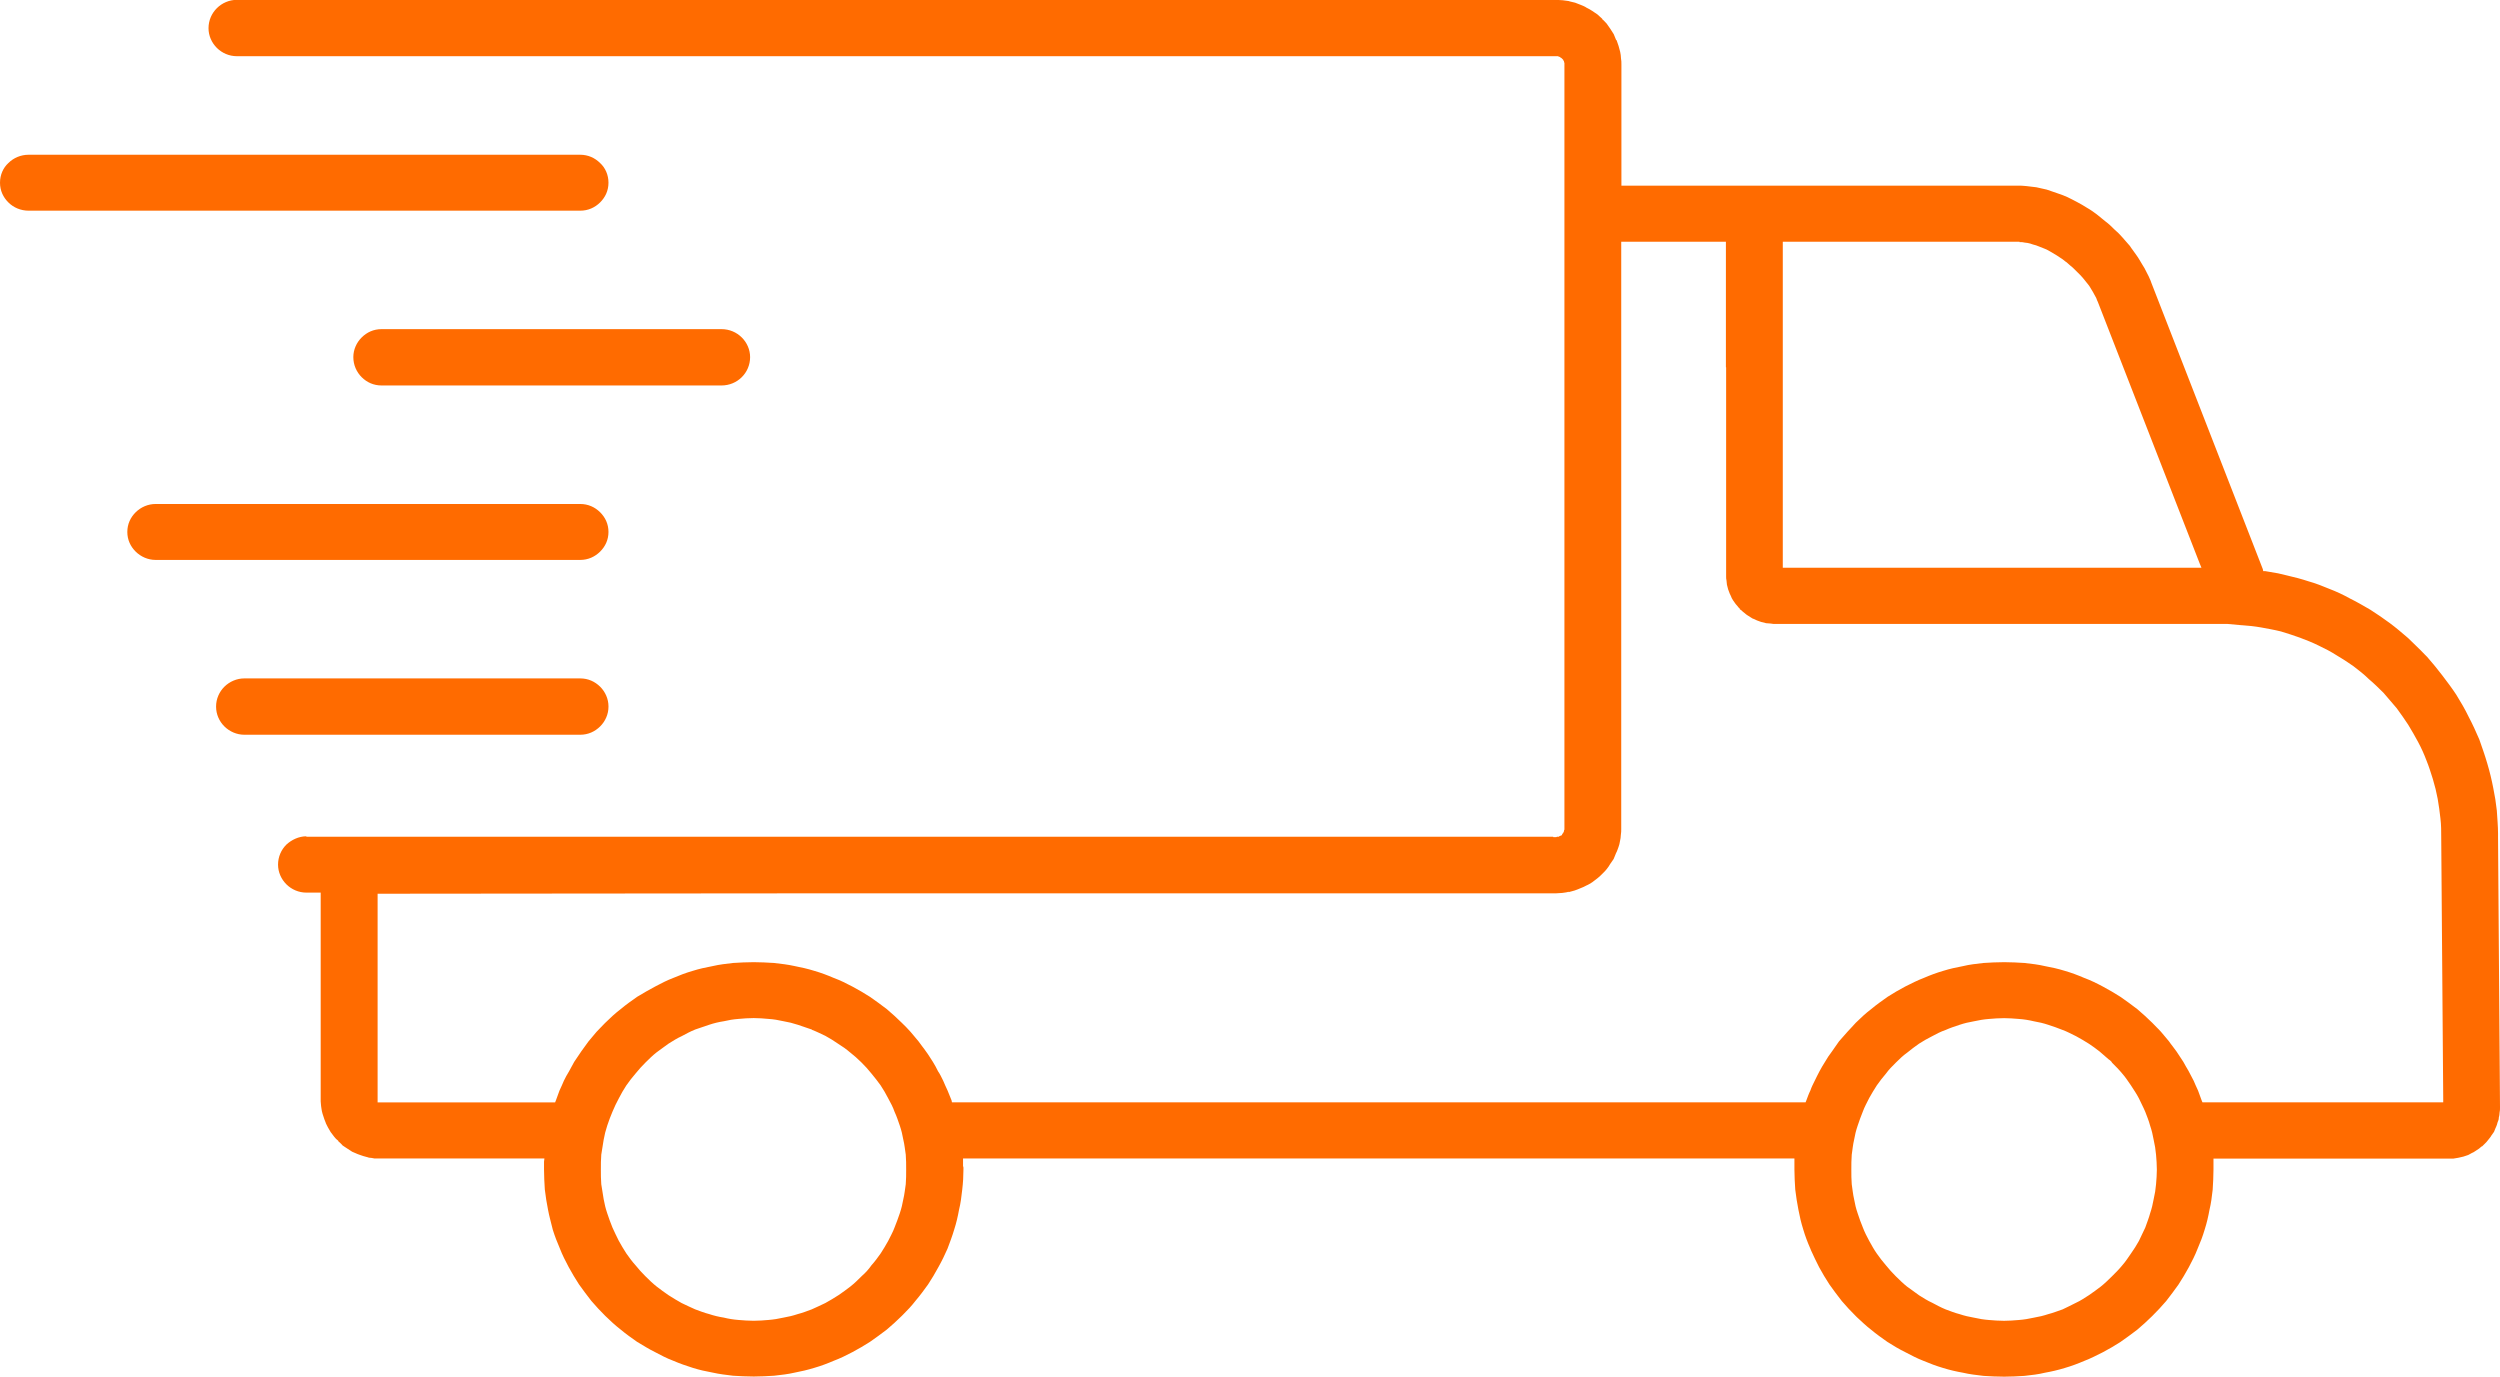 <svg width="69" height="38" viewBox="0 0 69 38" fill="none" xmlns="http://www.w3.org/2000/svg">
<path fill-rule="evenodd" clip-rule="evenodd" d="M57.938 29.013C57.839 28.937 57.752 28.871 57.653 28.807C57.532 28.731 57.422 28.665 57.301 28.6C57.169 28.536 57.049 28.47 56.928 28.427C56.796 28.372 56.664 28.329 56.532 28.285C56.4 28.241 56.269 28.21 56.137 28.188C55.994 28.154 55.863 28.133 55.72 28.123C55.587 28.112 55.446 28.101 55.313 28.101C55.17 28.101 55.028 28.112 54.896 28.123C54.753 28.134 54.622 28.156 54.479 28.188C54.347 28.21 54.216 28.241 54.084 28.285C53.952 28.329 53.82 28.372 53.699 28.427C53.567 28.471 53.446 28.536 53.326 28.6C53.194 28.665 53.084 28.731 52.963 28.807C52.853 28.882 52.743 28.969 52.633 29.057C52.524 29.133 52.425 29.23 52.326 29.328C52.227 29.426 52.129 29.524 52.052 29.632C51.965 29.73 51.876 29.85 51.799 29.958C51.722 30.078 51.656 30.187 51.59 30.306C51.525 30.437 51.458 30.557 51.415 30.677C51.361 30.807 51.316 30.937 51.272 31.067C51.227 31.198 51.195 31.327 51.173 31.458C51.14 31.6 51.129 31.729 51.108 31.871C51.097 32.002 51.097 32.142 51.097 32.284C51.097 32.414 51.097 32.555 51.108 32.685C51.13 32.827 51.14 32.956 51.173 33.098C51.195 33.229 51.227 33.36 51.272 33.489C51.316 33.62 51.359 33.749 51.415 33.88C51.46 33.999 51.525 34.13 51.59 34.248C51.657 34.368 51.722 34.488 51.799 34.597C51.876 34.705 51.965 34.825 52.052 34.923C52.14 35.031 52.227 35.129 52.326 35.227C52.425 35.324 52.524 35.422 52.633 35.509C52.743 35.584 52.853 35.671 52.963 35.748C53.084 35.824 53.205 35.901 53.326 35.955C53.447 36.019 53.567 36.085 53.699 36.139C53.82 36.183 53.952 36.237 54.084 36.27C54.216 36.314 54.347 36.345 54.479 36.367C54.622 36.4 54.753 36.421 54.896 36.432C55.028 36.443 55.17 36.454 55.313 36.454C55.446 36.454 55.587 36.443 55.72 36.432C55.863 36.421 55.994 36.399 56.137 36.367C56.269 36.345 56.4 36.314 56.532 36.27C56.664 36.237 56.796 36.183 56.928 36.139C57.049 36.084 57.17 36.019 57.301 35.955C57.422 35.901 57.532 35.824 57.653 35.748C57.763 35.672 57.884 35.586 57.982 35.509C58.092 35.422 58.191 35.324 58.29 35.227C58.389 35.129 58.487 35.031 58.575 34.923C58.663 34.825 58.739 34.705 58.815 34.597C58.892 34.488 58.97 34.368 59.035 34.248C59.089 34.129 59.156 33.998 59.21 33.88C59.255 33.749 59.309 33.618 59.343 33.489C59.387 33.358 59.419 33.227 59.441 33.098C59.475 32.956 59.495 32.826 59.507 32.685C59.518 32.555 59.529 32.413 59.529 32.284C59.529 32.142 59.518 32.002 59.507 31.871C59.495 31.729 59.473 31.599 59.441 31.458C59.419 31.327 59.387 31.197 59.343 31.067C59.309 30.937 59.255 30.806 59.21 30.688C59.156 30.557 59.089 30.437 59.035 30.317C58.968 30.187 58.892 30.078 58.815 29.958C58.739 29.85 58.663 29.73 58.575 29.632C58.487 29.524 58.387 29.426 58.29 29.328L58.279 29.306L58.234 29.262L58.201 29.24C58.113 29.165 58.026 29.087 57.938 29.012V29.013ZM10.532 9.084H19.912C20.131 9.084 20.329 9.171 20.472 9.313C20.615 9.454 20.703 9.65 20.703 9.856C20.703 10.074 20.615 10.269 20.472 10.411C20.329 10.553 20.131 10.639 19.912 10.639H10.532C10.312 10.639 10.126 10.553 9.983 10.411C9.84 10.269 9.752 10.074 9.752 9.856C9.752 9.65 9.84 9.454 9.983 9.313C10.126 9.171 10.312 9.084 10.532 9.084ZM0.791 4.271H16.013C16.233 4.271 16.419 4.358 16.563 4.5C16.706 4.631 16.794 4.826 16.794 5.043C16.794 5.261 16.706 5.445 16.563 5.587C16.419 5.729 16.233 5.815 16.013 5.815H0.791C0.572 5.815 0.374 5.729 0.231 5.587C0.088 5.445 0 5.261 0 5.043C0 4.826 0.088 4.631 0.231 4.5C0.374 4.358 0.572 4.271 0.791 4.271ZM4.295 13.91H16.013C16.233 13.91 16.419 13.996 16.563 14.138C16.706 14.28 16.794 14.464 16.794 14.682C16.794 14.899 16.706 15.083 16.563 15.225C16.419 15.367 16.233 15.454 16.013 15.454H4.295C4.086 15.454 3.889 15.367 3.745 15.225C3.602 15.083 3.514 14.899 3.514 14.682C3.514 14.464 3.602 14.28 3.745 14.138C3.889 13.996 4.086 13.91 4.295 13.91ZM6.744 18.724H16.013C16.233 18.724 16.419 18.811 16.563 18.952C16.706 19.094 16.794 19.29 16.794 19.496V19.507C16.794 19.713 16.706 19.909 16.563 20.05C16.419 20.192 16.233 20.279 16.013 20.279H6.744C6.535 20.279 6.338 20.192 6.194 20.05C6.051 19.909 5.964 19.713 5.964 19.507V19.496C5.964 19.29 6.051 19.094 6.194 18.952C6.338 18.811 6.535 18.724 6.744 18.724ZM8.457 23.093H42.869V23.104H42.956C42.956 23.104 42.968 23.093 42.979 23.093H43.023L43.034 23.082L43.111 23.049V23.038L43.122 23.015L43.133 23.005V22.994H43.144V22.983L43.155 22.971V22.96C43.163 22.953 43.167 22.946 43.167 22.939V22.916C43.178 22.905 43.178 22.894 43.178 22.894V1.738C43.178 1.731 43.174 1.724 43.167 1.716V1.694L43.155 1.672L43.144 1.661V1.65L43.133 1.639C43.126 1.632 43.118 1.625 43.111 1.617L43.1 1.606C43.092 1.599 43.085 1.595 43.078 1.595C43.07 1.588 43.063 1.581 43.055 1.573H43.044L43.033 1.562H43.022C43.011 1.562 43 1.551 43 1.551H6.535C6.327 1.551 6.129 1.465 5.986 1.323C5.843 1.181 5.755 0.986 5.755 0.779C5.755 0.562 5.843 0.367 5.986 0.225C6.129 0.083 6.327 -0.004 6.535 -0.004H42.956C43.011 -0.004 43.066 0.007 43.132 0.007C43.186 0.018 43.242 0.018 43.296 0.029L43.329 0.04C43.374 0.051 43.428 0.063 43.472 0.074C43.527 0.096 43.582 0.118 43.637 0.138C43.691 0.16 43.746 0.182 43.791 0.214C43.845 0.236 43.89 0.268 43.945 0.301C43.99 0.334 44.044 0.365 44.089 0.398C44.133 0.442 44.176 0.474 44.221 0.518V0.529C44.265 0.562 44.297 0.605 44.342 0.649C44.375 0.693 44.407 0.746 44.441 0.79C44.474 0.845 44.506 0.888 44.539 0.943C44.562 0.998 44.584 1.052 44.606 1.107H44.617C44.639 1.16 44.651 1.216 44.673 1.269C44.684 1.323 44.706 1.378 44.717 1.432C44.728 1.485 44.739 1.551 44.739 1.605C44.751 1.67 44.751 1.725 44.751 1.778V5.124H55.657C55.756 5.124 55.843 5.124 55.931 5.136C56.03 5.147 56.117 5.158 56.205 5.169C56.304 5.191 56.403 5.213 56.49 5.233C56.589 5.266 56.676 5.298 56.775 5.331C56.874 5.364 56.962 5.396 57.06 5.44C57.148 5.484 57.236 5.526 57.336 5.581C57.423 5.625 57.511 5.679 57.599 5.734C57.697 5.788 57.785 5.854 57.873 5.918C57.949 5.983 58.037 6.049 58.114 6.114C58.202 6.178 58.28 6.255 58.356 6.331C58.433 6.396 58.511 6.473 58.576 6.549C58.642 6.624 58.719 6.712 58.785 6.788C58.839 6.875 58.906 6.952 58.962 7.038C59.027 7.125 59.071 7.212 59.126 7.3C59.169 7.364 59.213 7.442 59.247 7.517C59.291 7.593 59.323 7.669 59.356 7.746L59.379 7.81L62.454 15.709L62.465 15.763H62.519C62.717 15.796 62.925 15.829 63.123 15.883C63.32 15.927 63.519 15.98 63.717 16.045C63.914 16.099 64.102 16.176 64.288 16.252C64.486 16.327 64.672 16.415 64.849 16.513C65.046 16.611 65.234 16.719 65.42 16.828C65.606 16.948 65.783 17.067 65.958 17.197C66.134 17.328 66.299 17.469 66.463 17.61C66.616 17.762 66.782 17.914 66.925 18.066L66.99 18.131C67.134 18.295 67.275 18.468 67.408 18.642C67.54 18.815 67.672 18.99 67.793 19.174C67.914 19.369 68.035 19.576 68.134 19.782C68.243 19.988 68.342 20.206 68.43 20.412C68.506 20.63 68.584 20.847 68.65 21.076C68.715 21.293 68.77 21.521 68.814 21.75C68.857 21.956 68.89 22.162 68.912 22.369C68.924 22.586 68.946 22.793 68.946 23.01V23.13L69 30.573C69 30.617 69 30.66 68.989 30.704C68.989 30.758 68.978 30.802 68.967 30.846C68.967 30.89 68.956 30.933 68.933 30.977C68.922 31.021 68.911 31.063 68.89 31.107L68.879 31.129C68.868 31.162 68.846 31.205 68.835 31.238C68.812 31.271 68.78 31.314 68.758 31.347C68.736 31.391 68.702 31.422 68.67 31.466C68.648 31.499 68.616 31.531 68.583 31.564L68.506 31.64H68.495C68.473 31.662 68.441 31.684 68.419 31.704C68.385 31.726 68.353 31.748 68.32 31.769C68.287 31.791 68.255 31.813 68.221 31.824C68.188 31.846 68.156 31.857 68.122 31.878C68.079 31.889 68.035 31.911 67.99 31.922C67.947 31.933 67.903 31.944 67.847 31.955C67.803 31.966 67.759 31.966 67.715 31.977H61.092V32.281C61.092 32.465 61.081 32.651 61.07 32.835C61.048 33.031 61.025 33.215 60.982 33.39C60.949 33.574 60.906 33.76 60.85 33.933C60.796 34.118 60.729 34.292 60.653 34.466C60.587 34.639 60.498 34.814 60.411 34.976C60.323 35.14 60.224 35.302 60.126 35.454C60.016 35.606 59.906 35.758 59.785 35.911C59.664 36.052 59.533 36.193 59.401 36.323C59.269 36.454 59.127 36.583 58.984 36.703C58.829 36.823 58.676 36.931 58.522 37.04C58.369 37.138 58.203 37.236 58.039 37.322C57.864 37.409 57.699 37.496 57.523 37.562C57.348 37.637 57.172 37.703 56.985 37.757C56.81 37.811 56.622 37.855 56.436 37.888C56.261 37.932 56.074 37.952 55.875 37.974C55.689 37.986 55.501 37.996 55.315 37.996C55.117 37.996 54.931 37.986 54.743 37.974C54.557 37.952 54.359 37.93 54.183 37.888C53.996 37.855 53.809 37.812 53.633 37.757C53.447 37.702 53.27 37.637 53.095 37.562C52.92 37.496 52.755 37.409 52.59 37.322C52.415 37.236 52.25 37.138 52.097 37.04C51.942 36.931 51.789 36.823 51.646 36.703C51.503 36.594 51.382 36.475 51.251 36.355L51.218 36.322C51.086 36.191 50.953 36.05 50.834 35.909C50.713 35.757 50.603 35.605 50.493 35.452C50.394 35.301 50.296 35.137 50.208 34.975C50.132 34.822 50.055 34.671 49.988 34.518L49.966 34.463C49.889 34.29 49.823 34.115 49.769 33.931C49.714 33.757 49.67 33.572 49.636 33.387C49.603 33.214 49.571 33.028 49.549 32.833C49.538 32.648 49.526 32.464 49.526 32.278V31.974H26.58V32.179L26.591 32.223V32.277C26.591 32.461 26.58 32.647 26.558 32.831C26.536 33.027 26.514 33.211 26.47 33.386C26.437 33.57 26.394 33.756 26.338 33.929C26.284 34.114 26.217 34.288 26.152 34.462C26.075 34.635 25.998 34.799 25.9 34.972C25.813 35.136 25.714 35.298 25.615 35.45C25.505 35.602 25.395 35.754 25.274 35.895C25.165 36.037 25.044 36.166 24.922 36.286L24.889 36.319C24.757 36.45 24.615 36.579 24.472 36.699C24.317 36.819 24.165 36.927 24.01 37.036C23.857 37.134 23.692 37.231 23.528 37.318C23.363 37.405 23.187 37.492 23.012 37.557C22.836 37.633 22.66 37.699 22.473 37.753C22.298 37.807 22.112 37.851 21.935 37.884C21.749 37.928 21.561 37.948 21.363 37.97C21.177 37.981 20.989 37.992 20.803 37.992C20.606 37.992 20.419 37.981 20.232 37.97C20.045 37.948 19.857 37.926 19.671 37.884C19.485 37.851 19.297 37.808 19.122 37.753C18.945 37.698 18.759 37.633 18.583 37.557C18.407 37.492 18.243 37.405 18.079 37.318C17.903 37.231 17.749 37.134 17.585 37.036C17.43 36.927 17.277 36.819 17.134 36.699C16.98 36.579 16.838 36.449 16.706 36.319C16.574 36.188 16.442 36.047 16.322 35.906C16.201 35.754 16.091 35.602 15.981 35.45C15.883 35.298 15.784 35.135 15.696 34.972C15.609 34.809 15.52 34.635 15.454 34.462C15.378 34.288 15.311 34.114 15.257 33.94C15.214 33.756 15.158 33.57 15.125 33.386C15.091 33.212 15.059 33.027 15.037 32.831C15.026 32.647 15.015 32.462 15.015 32.277V32.061L15.026 31.974H10.336C10.282 31.963 10.226 31.952 10.183 31.952L10.15 31.941C10.107 31.93 10.062 31.919 10.029 31.908C9.975 31.886 9.919 31.875 9.874 31.854C9.82 31.832 9.776 31.81 9.72 31.788C9.677 31.755 9.632 31.735 9.588 31.702C9.543 31.669 9.5 31.648 9.456 31.615C9.422 31.571 9.379 31.539 9.346 31.506L9.335 31.495V31.484C9.29 31.451 9.258 31.42 9.225 31.376C9.192 31.331 9.16 31.289 9.126 31.245C9.104 31.201 9.072 31.158 9.05 31.114C9.027 31.061 8.995 31.017 8.984 30.972C8.962 30.919 8.941 30.864 8.929 30.821C8.906 30.766 8.897 30.712 8.884 30.668C8.873 30.624 8.873 30.582 8.862 30.527C8.862 30.483 8.851 30.44 8.851 30.396V24.636H8.454C8.246 24.636 8.048 24.55 7.905 24.408C7.762 24.266 7.674 24.071 7.674 23.864C7.674 23.647 7.762 23.452 7.905 23.31C8.048 23.179 8.246 23.082 8.454 23.082L8.457 23.093ZM47.635 10.138V6.672H44.746V22.874C44.746 22.929 44.746 22.983 44.735 23.047C44.735 23.101 44.724 23.156 44.713 23.209C44.702 23.274 44.691 23.329 44.669 23.383C44.646 23.436 44.635 23.492 44.603 23.545C44.581 23.599 44.559 23.654 44.536 23.709C44.503 23.753 44.471 23.807 44.438 23.851C44.416 23.895 44.383 23.937 44.35 23.981C44.317 24.025 44.285 24.057 44.24 24.101L44.218 24.123C44.175 24.167 44.13 24.21 44.086 24.243C44.032 24.287 43.987 24.319 43.943 24.352C43.888 24.384 43.844 24.416 43.788 24.438C43.733 24.471 43.678 24.492 43.623 24.514C43.578 24.536 43.513 24.558 43.459 24.578C43.404 24.59 43.349 24.612 43.293 24.623V24.612C43.239 24.634 43.172 24.634 43.118 24.645C43.064 24.645 42.997 24.656 42.943 24.656H22.537C18.418 24.656 14.3 24.667 10.422 24.667V30.426H15.321L15.343 30.371C15.376 30.285 15.408 30.187 15.442 30.1C15.486 30.002 15.529 29.916 15.563 29.829C15.606 29.742 15.65 29.656 15.706 29.568C15.749 29.481 15.805 29.394 15.849 29.306C15.915 29.209 15.981 29.111 16.047 29.013C16.112 28.926 16.179 28.829 16.244 28.741C16.321 28.654 16.387 28.567 16.464 28.479C16.54 28.404 16.607 28.326 16.684 28.251L16.706 28.229C16.838 28.098 16.98 27.967 17.134 27.849C17.277 27.729 17.43 27.621 17.585 27.512C17.749 27.414 17.914 27.317 18.079 27.23C18.243 27.143 18.408 27.057 18.583 26.991C18.76 26.915 18.935 26.849 19.122 26.795C19.297 26.74 19.483 26.698 19.671 26.664C19.857 26.62 20.045 26.6 20.232 26.578C20.418 26.567 20.606 26.556 20.803 26.556C20.989 26.556 21.177 26.567 21.363 26.578C21.561 26.6 21.747 26.622 21.935 26.664C22.112 26.698 22.298 26.74 22.473 26.795C22.66 26.849 22.836 26.915 23.012 26.991C23.187 27.055 23.363 27.142 23.528 27.23C23.692 27.317 23.857 27.414 24.01 27.512C24.165 27.621 24.317 27.729 24.472 27.849C24.615 27.969 24.757 28.099 24.889 28.229C24.977 28.316 25.055 28.391 25.131 28.479C25.208 28.566 25.274 28.653 25.351 28.741C25.416 28.838 25.494 28.925 25.559 29.023C25.625 29.109 25.68 29.207 25.746 29.305C25.802 29.392 25.845 29.478 25.889 29.566C25.943 29.642 25.988 29.74 26.032 29.828C26.066 29.914 26.109 30.001 26.153 30.099C26.187 30.185 26.23 30.283 26.263 30.37L26.274 30.425H49.834L49.856 30.37C49.889 30.283 49.922 30.185 49.966 30.099C49.999 30.001 50.044 29.914 50.087 29.828C50.132 29.741 50.175 29.643 50.219 29.566C50.262 29.48 50.318 29.393 50.372 29.305C50.428 29.207 50.493 29.109 50.56 29.023C50.625 28.925 50.692 28.838 50.757 28.741C50.834 28.654 50.912 28.567 50.988 28.479C51.065 28.393 51.143 28.316 51.219 28.229C51.351 28.098 51.493 27.967 51.647 27.849C51.791 27.729 51.944 27.621 52.098 27.512C52.251 27.414 52.416 27.317 52.581 27.23C52.756 27.143 52.921 27.057 53.097 26.991C53.273 26.915 53.449 26.849 53.635 26.795C53.81 26.74 53.998 26.698 54.184 26.664C54.359 26.62 54.558 26.6 54.745 26.578C54.931 26.567 55.119 26.556 55.316 26.556C55.503 26.556 55.69 26.567 55.877 26.578C56.074 26.6 56.261 26.622 56.437 26.664C56.624 26.698 56.811 26.74 56.987 26.795C57.173 26.849 57.35 26.915 57.525 26.991C57.701 27.055 57.877 27.142 58.041 27.23C58.205 27.317 58.37 27.414 58.523 27.512C58.678 27.621 58.831 27.729 58.985 27.849C59.128 27.969 59.27 28.099 59.402 28.229C59.479 28.316 59.568 28.391 59.644 28.479C59.721 28.566 59.788 28.653 59.864 28.741C59.929 28.838 60.007 28.925 60.073 29.023C60.127 29.109 60.194 29.207 60.259 29.305C60.304 29.392 60.358 29.478 60.402 29.555C60.447 29.642 60.501 29.74 60.545 29.828C60.579 29.914 60.622 30.001 60.666 30.099C60.7 30.185 60.733 30.283 60.765 30.37L60.788 30.425H67.433V30.338L67.378 23.134C67.378 22.95 67.378 22.764 67.356 22.59C67.334 22.406 67.313 22.222 67.28 22.047C67.246 21.863 67.203 21.689 67.147 21.503C67.093 21.33 67.038 21.155 66.972 20.993C66.907 20.82 66.829 20.645 66.741 20.482C66.654 20.319 66.566 20.167 66.467 20.004C66.369 19.851 66.259 19.7 66.149 19.547C66.028 19.405 65.907 19.265 65.786 19.123C65.654 18.992 65.522 18.862 65.38 18.743C65.248 18.613 65.095 18.493 64.951 18.384C64.799 18.276 64.644 18.178 64.48 18.08C64.326 17.982 64.162 17.896 63.997 17.819C63.821 17.732 63.657 17.667 63.481 17.601C63.305 17.537 63.13 17.482 62.954 17.428C62.779 17.384 62.591 17.352 62.416 17.319C62.23 17.286 62.042 17.266 61.867 17.255H61.856L61.481 17.221H49.005C48.961 17.221 48.917 17.221 48.873 17.21C48.828 17.21 48.785 17.2 48.741 17.2L48.707 17.189C48.675 17.177 48.642 17.177 48.609 17.166C48.564 17.155 48.532 17.134 48.488 17.122C48.444 17.101 48.4 17.078 48.367 17.069C48.322 17.047 48.29 17.014 48.246 16.993C48.212 16.971 48.179 16.949 48.147 16.918C48.114 16.895 48.093 16.873 48.07 16.853L48.048 16.831H48.037L48.015 16.809H48.026C47.992 16.776 47.972 16.754 47.949 16.722C47.916 16.689 47.894 16.657 47.871 16.624C47.84 16.58 47.817 16.549 47.795 16.505C47.784 16.472 47.762 16.429 47.741 16.385C47.73 16.341 47.707 16.309 47.696 16.265C47.685 16.221 47.674 16.179 47.663 16.135C47.663 16.102 47.652 16.059 47.652 16.026C47.641 15.982 47.641 15.95 47.641 15.906V10.136L47.635 10.138ZM49.205 6.672V15.669H60.76L60.715 15.561L57.914 8.368L57.892 8.314L57.881 8.292C57.87 8.248 57.847 8.205 57.827 8.172C57.804 8.128 57.782 8.085 57.761 8.052C57.728 7.999 57.696 7.944 57.663 7.89C57.619 7.835 57.586 7.792 57.541 7.737C57.497 7.682 57.454 7.629 57.409 7.585C57.355 7.531 57.311 7.487 57.255 7.432C57.222 7.399 57.19 7.367 57.145 7.334C57.112 7.301 57.069 7.27 57.035 7.237L57.002 7.215L56.935 7.161C56.881 7.128 56.825 7.085 56.771 7.052C56.717 7.019 56.661 6.987 56.607 6.954C56.551 6.921 56.497 6.89 56.441 6.868C56.387 6.846 56.331 6.824 56.277 6.803C56.223 6.781 56.167 6.759 56.113 6.749C56.057 6.727 56.014 6.716 55.959 6.705C55.925 6.705 55.893 6.694 55.871 6.694C55.838 6.683 55.806 6.683 55.772 6.683H55.739V6.672H49.204H49.205ZM23.461 29.046C23.362 28.959 23.252 28.882 23.131 28.807C23.021 28.731 22.9 28.654 22.779 28.589C22.658 28.534 22.537 28.47 22.416 28.426L22.405 28.415C22.284 28.371 22.154 28.328 22.02 28.284C21.888 28.24 21.757 28.208 21.625 28.186C21.482 28.153 21.351 28.131 21.208 28.122C21.076 28.11 20.945 28.099 20.802 28.099C20.658 28.099 20.517 28.11 20.384 28.122C20.241 28.133 20.11 28.154 19.978 28.186C19.835 28.208 19.704 28.24 19.572 28.284C19.44 28.328 19.308 28.371 19.187 28.415C19.055 28.468 18.934 28.534 18.813 28.599C18.692 28.653 18.571 28.73 18.451 28.805C18.341 28.881 18.232 28.968 18.122 29.045C18.012 29.131 17.913 29.229 17.814 29.327C17.716 29.424 17.628 29.522 17.54 29.631C17.453 29.729 17.364 29.848 17.287 29.957C17.211 30.077 17.144 30.185 17.079 30.316C17.013 30.436 16.958 30.555 16.903 30.686C16.849 30.806 16.805 30.937 16.76 31.066C16.716 31.197 16.684 31.326 16.661 31.457C16.639 31.599 16.617 31.728 16.595 31.869C16.584 32 16.584 32.141 16.584 32.282C16.584 32.413 16.584 32.553 16.595 32.684C16.617 32.826 16.638 32.955 16.661 33.097C16.684 33.227 16.716 33.358 16.76 33.488C16.805 33.618 16.848 33.748 16.903 33.878C16.958 33.998 17.013 34.118 17.079 34.247C17.144 34.367 17.211 34.475 17.287 34.595C17.364 34.704 17.451 34.824 17.54 34.921C17.628 35.03 17.716 35.128 17.814 35.225C17.913 35.323 18.012 35.421 18.122 35.507C18.232 35.594 18.341 35.67 18.451 35.747C18.572 35.822 18.693 35.9 18.813 35.964C18.934 36.018 19.055 36.084 19.187 36.138C19.308 36.182 19.44 36.235 19.572 36.268C19.704 36.312 19.835 36.344 19.978 36.366C20.11 36.399 20.241 36.42 20.384 36.431C20.517 36.442 20.658 36.453 20.802 36.453C20.945 36.453 21.076 36.442 21.208 36.431C21.351 36.42 21.482 36.398 21.625 36.366C21.757 36.344 21.888 36.312 22.02 36.268C22.152 36.235 22.284 36.182 22.405 36.138C22.537 36.083 22.658 36.018 22.779 35.964C22.9 35.9 23.021 35.822 23.142 35.747C23.252 35.671 23.362 35.594 23.472 35.507C23.582 35.421 23.68 35.323 23.779 35.225L23.79 35.214C23.889 35.128 23.977 35.03 24.053 34.921C24.141 34.824 24.23 34.704 24.306 34.595C24.383 34.475 24.45 34.367 24.515 34.247C24.58 34.116 24.647 33.997 24.69 33.878C24.744 33.748 24.789 33.617 24.834 33.488C24.878 33.357 24.91 33.226 24.932 33.097C24.966 32.955 24.977 32.824 24.999 32.684C25.01 32.553 25.01 32.412 25.01 32.282C25.01 32.141 25.01 32 24.999 31.869C24.977 31.728 24.966 31.597 24.932 31.457C24.91 31.326 24.878 31.195 24.834 31.066C24.789 30.935 24.746 30.805 24.69 30.686C24.646 30.555 24.58 30.436 24.515 30.316C24.45 30.185 24.383 30.077 24.306 29.957C24.23 29.848 24.141 29.74 24.053 29.631C23.966 29.522 23.878 29.424 23.779 29.327L23.768 29.316C23.669 29.218 23.571 29.131 23.461 29.045V29.046Z" fill="#FF6B00"/>
</svg>
